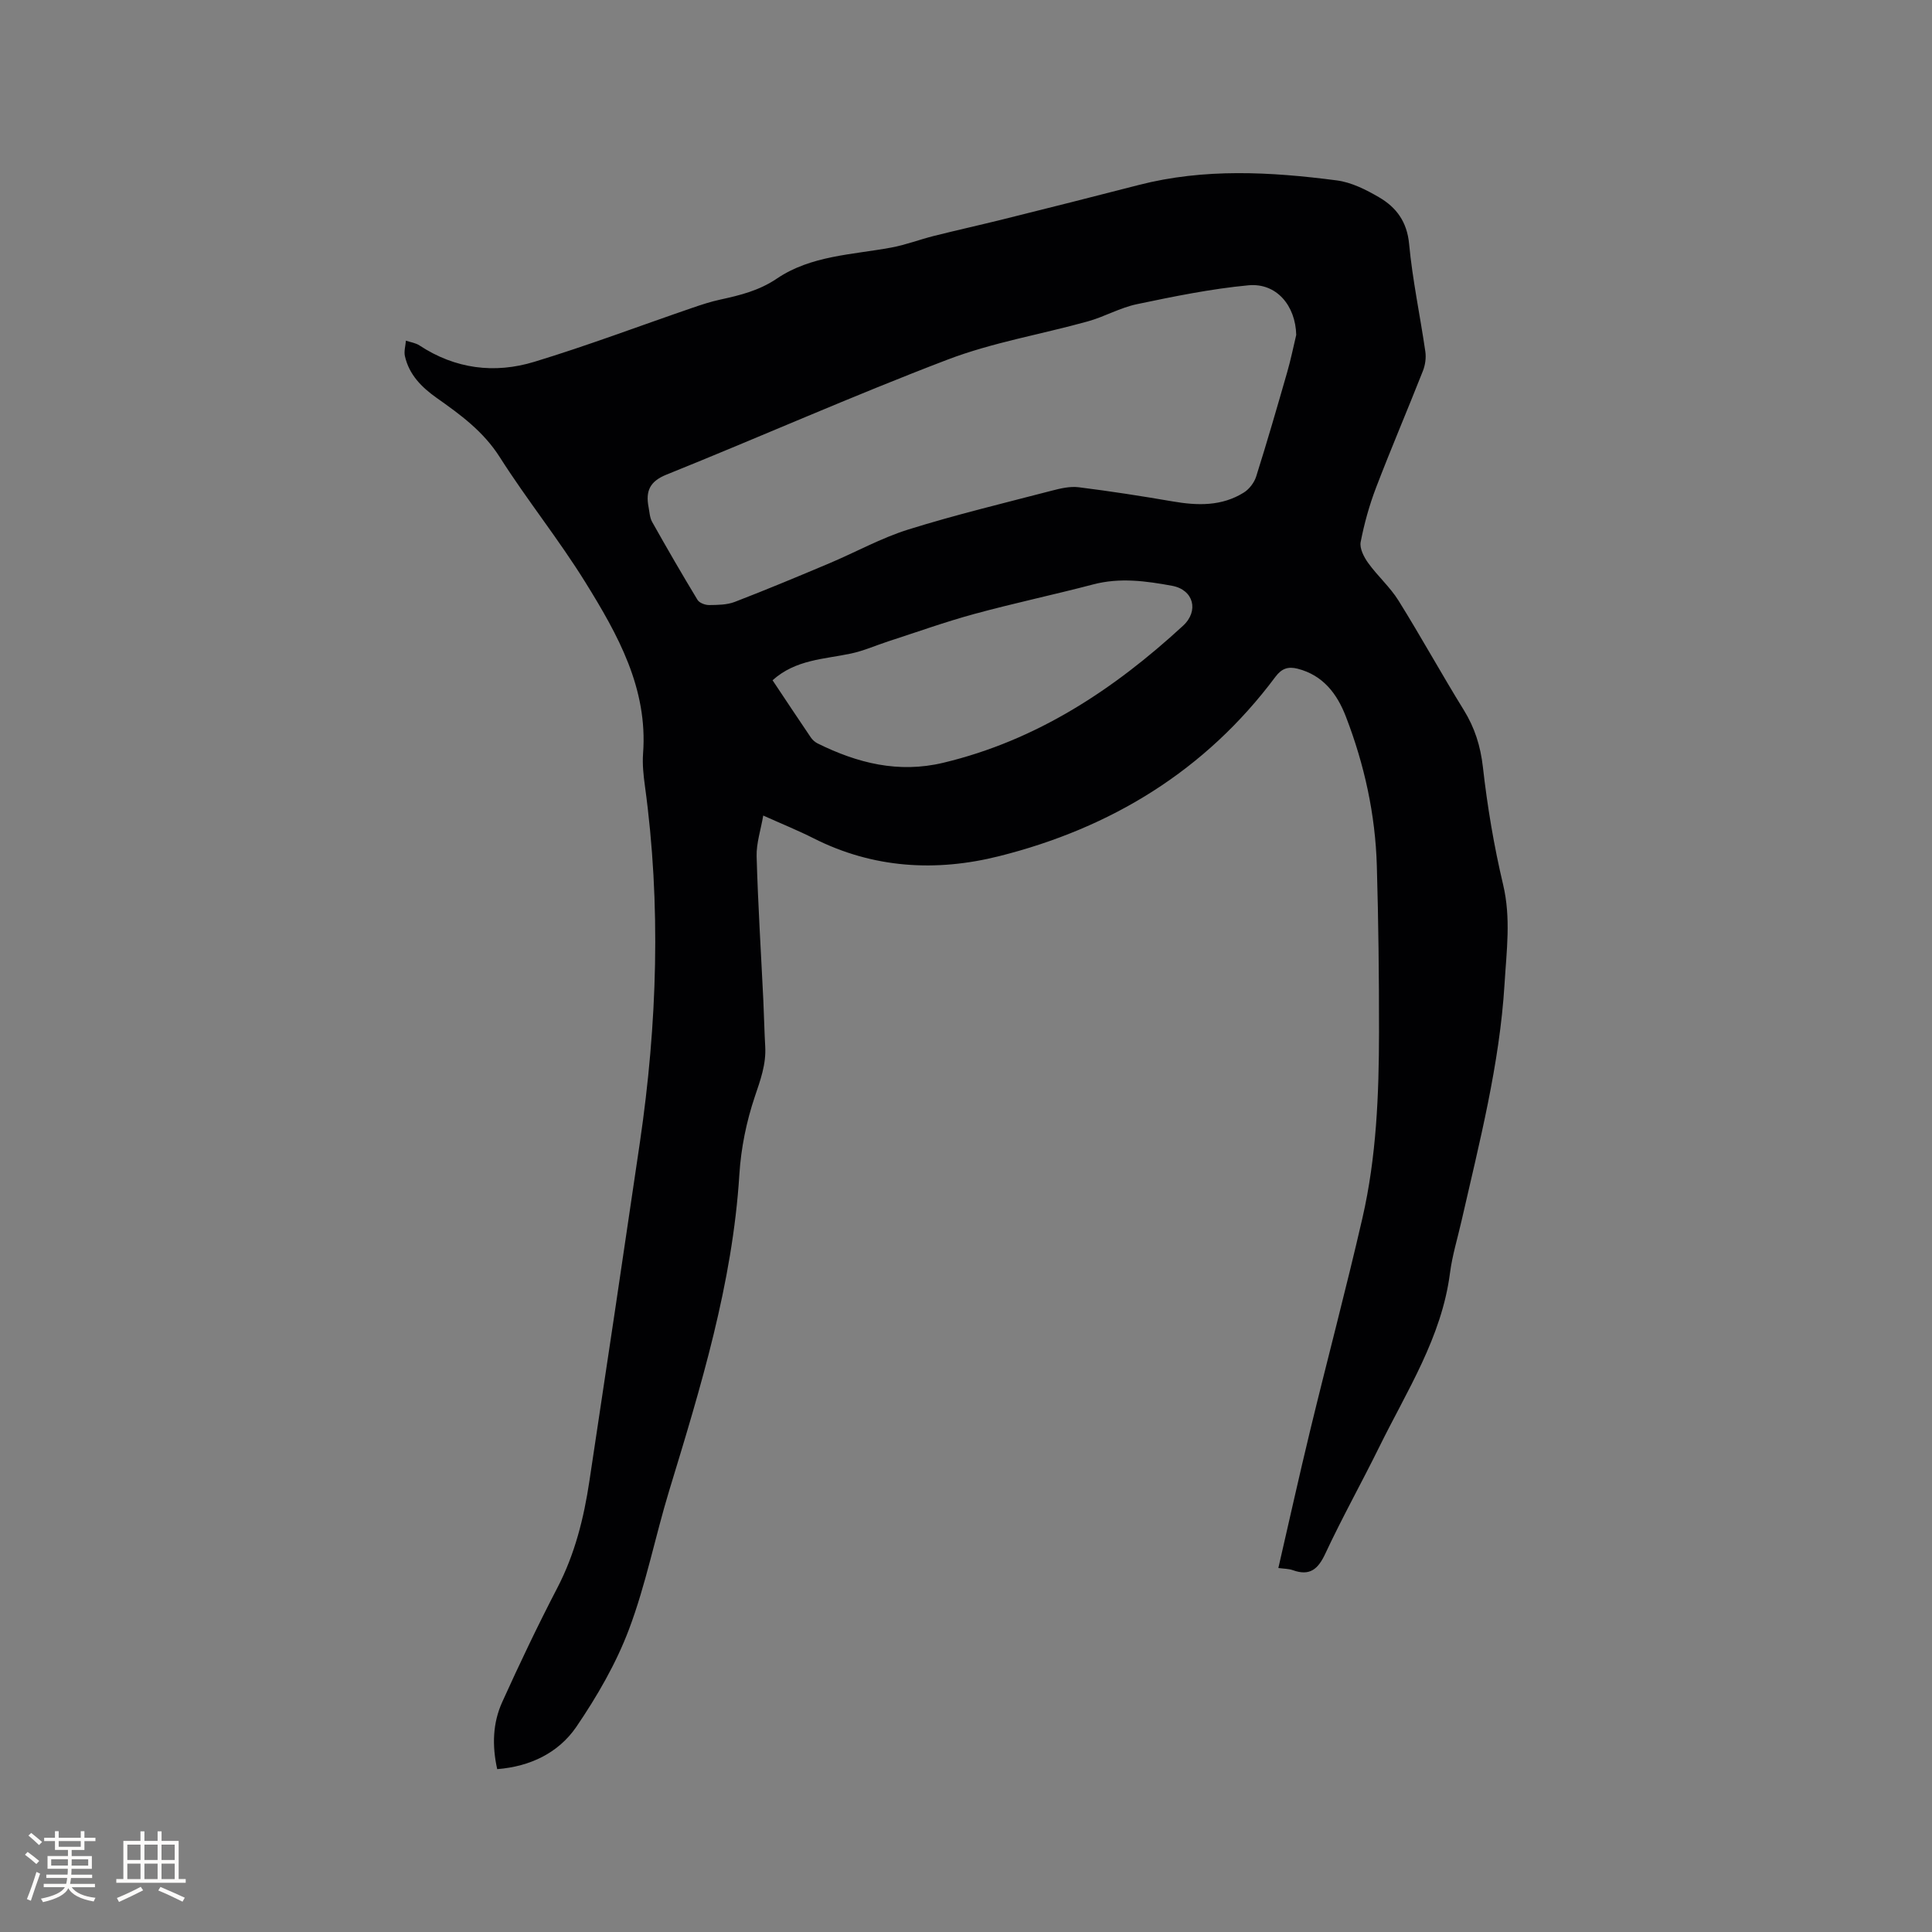 <svg enable-background="new 0 0 400 400" viewBox="0 0 400 400" xmlns="http://www.w3.org/2000/svg"><rect x="0" y="0" width="400" height="400" fill="#808080" stroke="none"/><path d="m102.94 366.28c-1.09-4.91-.92-9.57 1.04-13.89 3.61-7.98 7.38-15.89 11.42-23.66 3.63-6.99 5.48-14.43 6.63-22.1 3.53-23.36 7.02-46.72 10.45-70.09 3.6-24.56 4.42-49.18 1.04-73.85-.3-2.2-.54-4.46-.38-6.66 1.02-13.5-5.23-24.63-11.92-35.43-5.52-8.91-12.14-17.13-17.76-25.97-3.38-5.32-8.15-8.79-13.07-12.26-3.11-2.2-5.7-4.81-6.56-8.65-.22-1 .13-2.13.21-3.19.94.32 2 .46 2.81.99 7.4 4.87 15.53 5.9 23.77 3.39 11.02-3.35 21.83-7.44 32.73-11.18 1.89-.65 3.81-1.28 5.76-1.7 4.12-.9 8.05-1.86 11.73-4.35 7.07-4.79 15.61-4.93 23.71-6.43 2.98-.55 5.85-1.66 8.79-2.4 4.79-1.2 9.61-2.27 14.4-3.46 9.34-2.33 18.67-4.67 27.98-7.08 13.61-3.51 27.34-2.74 41.04-.96 3.03.39 6.06 1.92 8.75 3.49 3.57 2.08 5.8 5.05 6.23 9.66.7 7.47 2.28 14.85 3.36 22.29.19 1.29-.02 2.78-.5 4-3.18 8.07-6.6 16.06-9.7 24.16-1.39 3.64-2.45 7.45-3.19 11.27-.25 1.31.67 3.11 1.55 4.33 1.95 2.71 4.54 4.99 6.29 7.8 4.65 7.46 8.89 15.18 13.51 22.65 2.28 3.69 3.46 7.46 3.96 11.82.92 8.18 2.29 16.35 4.19 24.36 1.64 6.92.7 13.7.29 20.53-1.02 16.68-5.2 32.82-8.9 49.03-.82 3.61-1.93 7.19-2.4 10.85-1.72 13.3-8.9 24.33-14.63 35.97-3.65 7.41-7.69 14.63-11.18 22.11-1.51 3.23-3.21 4.68-6.72 3.42-.86-.31-1.84-.29-3-.45 2.23-9.68 4.33-19.18 6.62-28.63 3.54-14.61 7.41-29.15 10.78-43.8 2.91-12.66 3.43-25.62 3.44-38.56.01-11.45-.12-22.9-.45-34.35-.3-10.67-2.58-21.02-6.42-30.96-1.8-4.67-4.7-8.54-9.98-9.89-1.97-.5-3.3-.06-4.6 1.68-14.48 19.41-34 31.3-57.2 37.13-13.05 3.28-26.05 2.54-38.38-3.68-3.2-1.62-6.54-2.97-10.46-4.73-.51 2.99-1.44 5.73-1.37 8.45.28 9.95.91 19.89 1.39 29.84.15 3.18.21 6.36.39 9.53.21 3.68-.99 6.93-2.16 10.4-1.73 5.13-2.85 10.64-3.19 16.05-1.41 22.65-8.01 44.08-14.55 65.56-2.89 9.5-4.8 19.35-8.29 28.61-2.68 7.14-6.64 13.95-10.94 20.27-3.67 5.33-9.48 8.18-16.36 8.72zm165.43-296.94c-.14-6.06-4.08-10.82-9.91-10.27-7.75.73-15.45 2.31-23.09 3.91-3.48.73-6.7 2.6-10.15 3.56-9.67 2.69-19.72 4.36-29.05 7.92-19.57 7.46-38.74 15.98-58.17 23.8-3.54 1.42-4.34 3.47-3.72 6.73.2 1.04.24 2.18.74 3.07 3.05 5.43 6.17 10.82 9.4 16.15.38.62 1.57 1.06 2.38 1.06 1.78-.02 3.7-.03 5.32-.65 6.59-2.54 13.1-5.26 19.6-8 5.45-2.3 10.69-5.22 16.3-6.98 9.79-3.06 19.79-5.46 29.73-8.05 1.81-.47 3.78-.94 5.59-.71 6.5.81 12.98 1.82 19.44 2.93 5.15.89 10.17 1.03 14.75-1.84 1.12-.7 2.15-2.06 2.55-3.32 2.26-7.16 4.35-14.38 6.42-21.6.74-2.55 1.26-5.15 1.87-7.71zm-108.42 71.5c2.74 4.11 5.31 7.99 7.92 11.84.34.5.86.96 1.39 1.23 8.25 4.08 16.73 6.24 26.05 4.01 19.34-4.63 35.26-15.14 49.63-28.37 3.33-3.07 2.19-7.45-2.28-8.27-5.38-.99-10.82-1.74-16.34-.28-8.19 2.15-16.49 3.9-24.66 6.13-5.98 1.63-11.84 3.74-17.74 5.65-2.58.84-5.1 1.97-7.74 2.53-5.53 1.18-11.42 1.21-16.23 5.53z" fill="#010103"/><g fill="#fcfbfa"><path d="m5.17 384 .55-.58c.85.61 1.65 1.24 2.4 1.87l-.59.64c-.83-.73-1.62-1.38-2.36-1.93m1.22 9.53-.82-.34c.71-1.76 1.37-3.64 1.98-5.63.24.13.5.25.76.36-.6 1.67-1.24 3.54-1.92 5.61m-.5-13.5.57-.54c.56.44 1.31 1.06 2.26 1.87l-.64.64c-.68-.66-1.41-1.32-2.19-1.97m3.25.46h2.24v-1.36h.77v1.36h4.57v-1.36h.76v1.36h2.28v.69h-2.28v1.84h-2.64v1.26h4.18v2.64h-4.21c0 .45-.02.86-.05 1.21h4.32v.69h-4.38c-.04.34-.1.75-.19 1.22h5.15v.69h-4.82c.87 1.19 2.51 1.92 4.93 2.19-.17.31-.3.57-.37.76-2.77-.49-4.52-1.41-5.26-2.76-.56 1.26-2.3 2.23-5.24 2.9-.12-.24-.26-.48-.43-.72 2.73-.55 4.38-1.34 4.96-2.38h-4.38v-.69h4.65c.1-.38.17-.79.21-1.22h-4.32v-.69h4.4c.03-.34.05-.75.05-1.21h-4.2v-2.64h4.23v-1.26h-2.69v-1.84h-2.24zm1.46 4.46v1.29h3.45c.01-.4.02-.57.01-.53v-.32-.45h-3.46zm1.55-2.59h4.57v-1.19h-4.57zm6.11 2.59h-3.42v.77c-.01.19-.01.37-.02.53h3.44z"/><path d="m32.63 379.16h.82v1.98h3.54v7.89h1.46v.78h-14.37v-.78h1.46v-7.89h3.54v-1.98h.82v1.98h2.73zm-3.49 11.48.5.73c-1.61.82-3.28 1.63-5 2.41-.13-.27-.28-.55-.44-.82 1.75-.72 3.4-1.49 4.94-2.32m-2.78-5.55h2.73v-3.18h-2.73zm0 3.95h2.73v-3.2h-2.73zm3.54-3.95h2.73v-3.18h-2.73zm0 3.95h2.73v-3.2h-2.73zm7.89 4.68c-1.84-.92-3.51-1.7-5.02-2.32l.45-.73c1.89.8 3.57 1.55 5.04 2.23zm-1.62-11.81h-2.73v3.18h2.73zm-2.73 7.13h2.73v-3.2h-2.73z"/></g></svg>